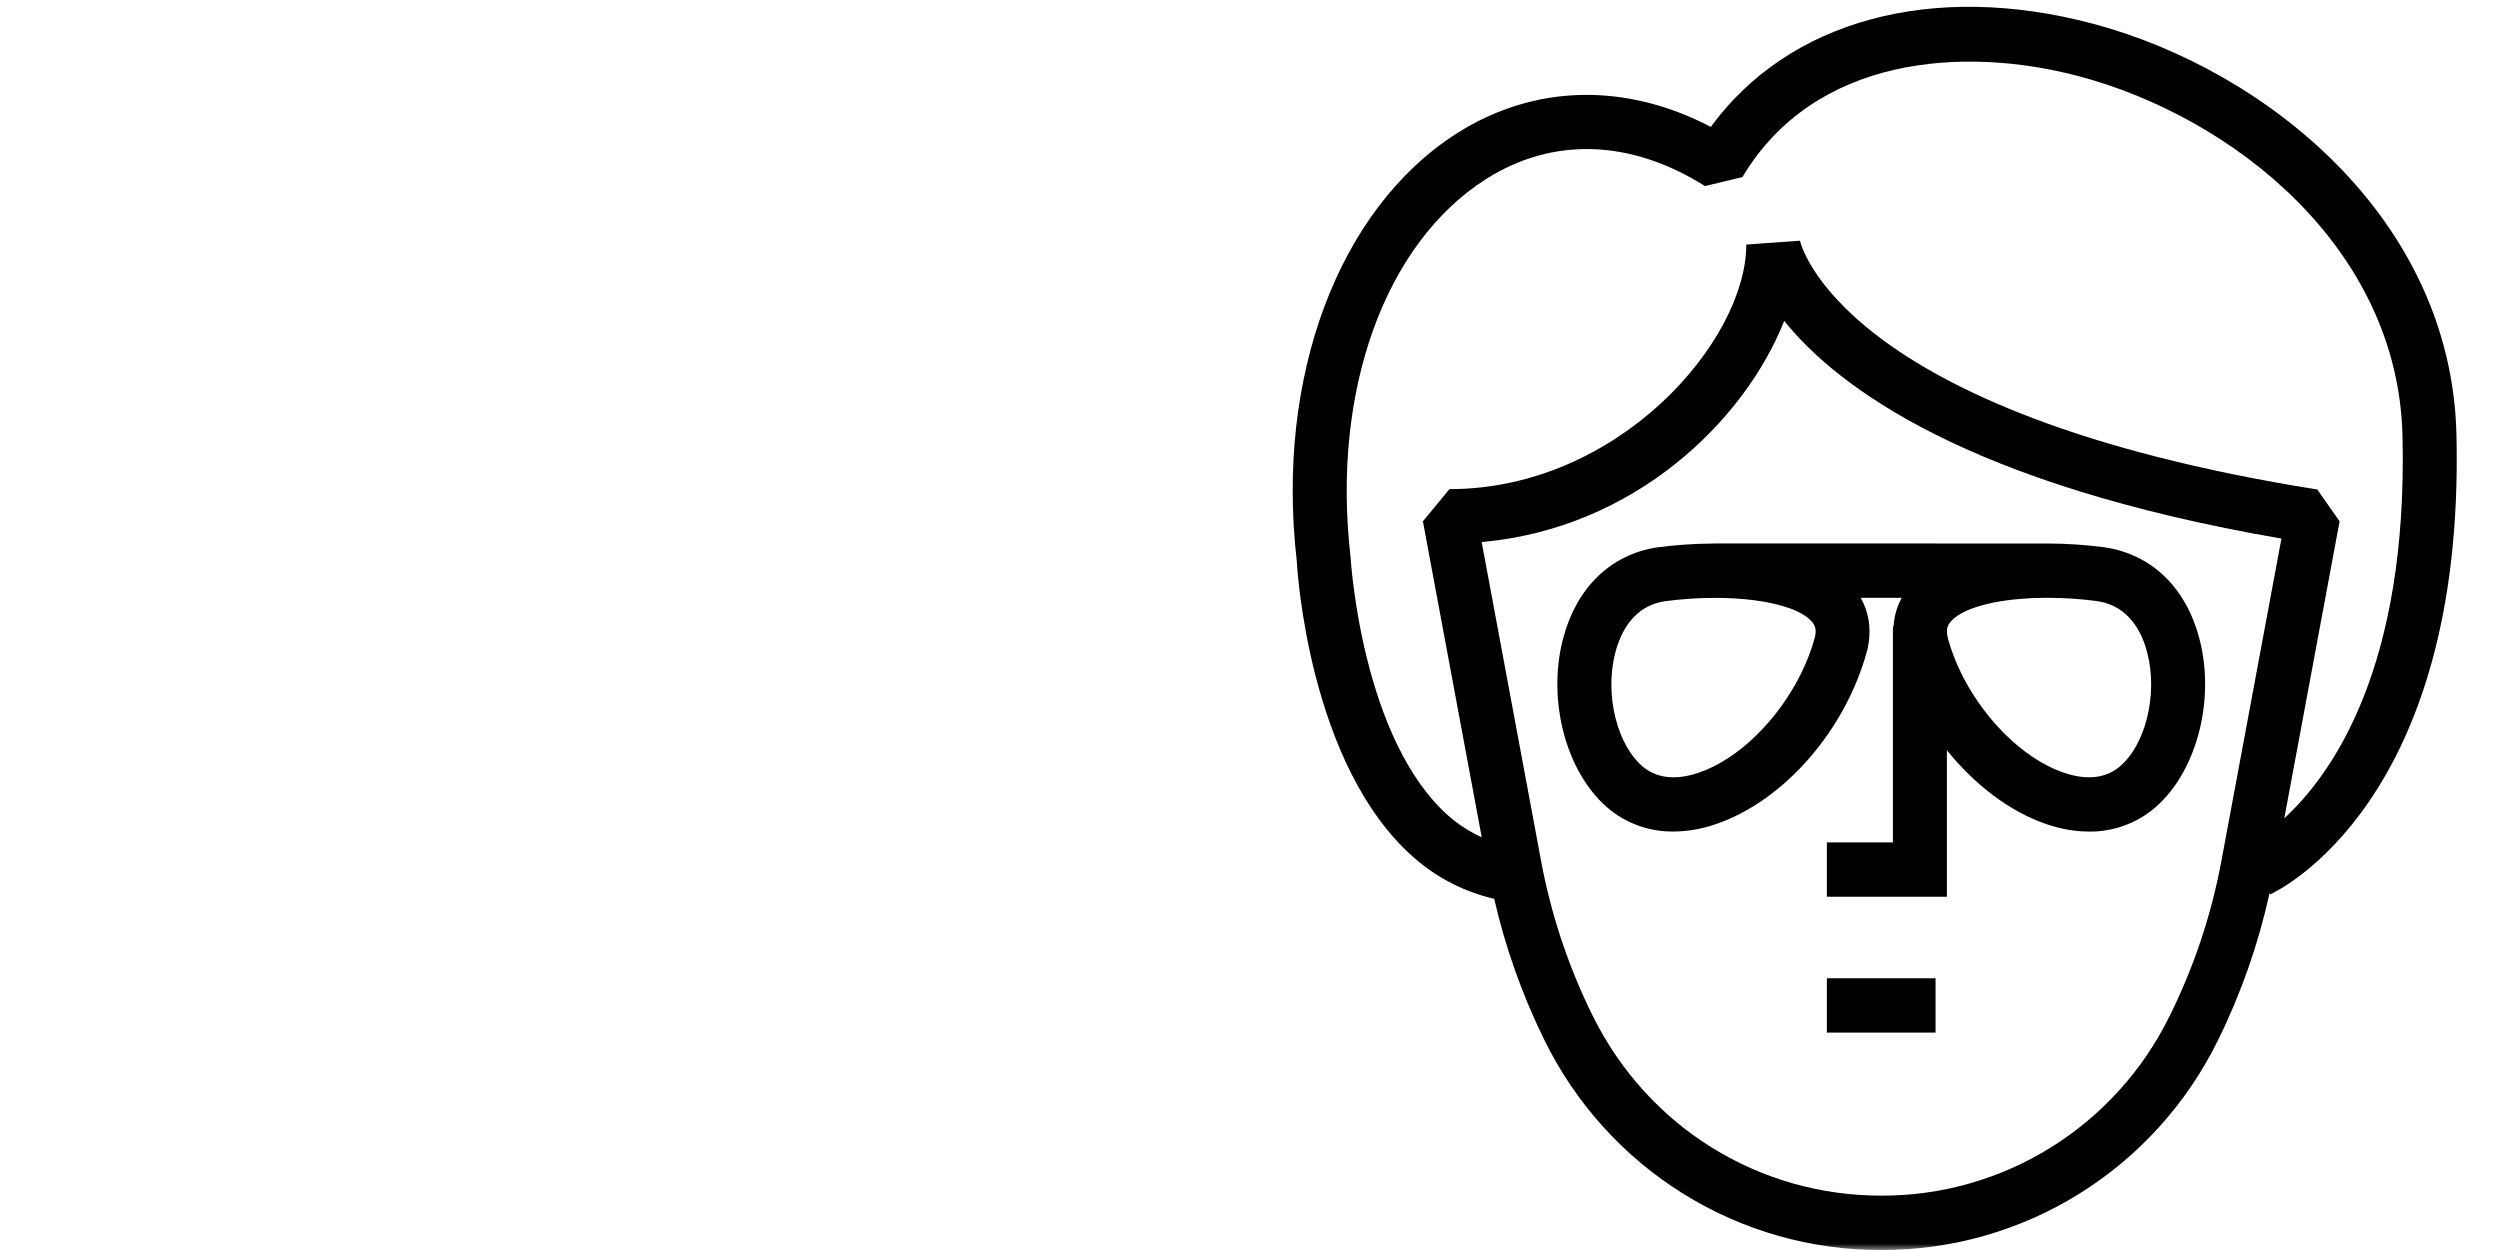 <svg width="200" height="100" viewBox="0 0 200 100" fill="none" xmlns="http://www.w3.org/2000/svg">
<mask id="mask0_474_965" style="mask-type:luminance" maskUnits="userSpaceOnUse" x="103" y="0" width="95" height="100">
<path d="M198 0H103V100H198V0Z" fill="white"/>
</mask>
<g mask="url(#mask0_474_965)">
<path d="M196.516 34.752C196.1 17.383 181.148 5.543 167.427 1.896C154.565 -1.518 143.079 1.641 136.865 10.152C130.029 6.578 122.727 6.741 116.554 10.665C107.072 16.698 102.045 30.169 103.738 44.843C103.773 45.513 104.697 61.287 113.152 68.643C114.982 70.241 117.175 71.361 119.536 71.904C120.437 75.83 121.791 79.635 123.572 83.243C126.057 88.291 129.897 92.536 134.656 95.498C139.416 98.46 144.904 100.019 150.5 100C156.095 100.019 161.584 98.46 166.343 95.498C171.103 92.536 174.943 88.291 177.428 83.243C179.278 79.494 180.667 75.531 181.567 71.443L181.614 71.552C182.251 71.256 197.22 64.128 196.516 34.752ZM150.5 95.652C140.669 95.652 131.83 90.152 127.434 81.298C125.487 77.375 124.092 73.199 123.289 68.889L118.534 43.363C130.725 42.285 139.564 33.689 142.736 25.672C147.049 31.026 157.467 38.77 182.515 43.087L177.709 68.891C176.905 73.2 175.51 77.376 173.563 81.298C171.435 85.621 168.147 89.258 164.07 91.795C159.993 94.333 155.292 95.669 150.5 95.652ZM182.743 65.463L187.168 41.706L185.382 39.159C146.993 33.054 144.02 19.35 144.001 19.256L139.704 19.565C139.704 27.261 129.505 39.13 115.954 39.13L113.832 41.706L118.539 66.983C117.616 66.562 116.756 66.016 115.982 65.359C108.918 59.224 108.058 44.759 108.037 44.48C106.525 31.317 110.775 19.489 118.863 14.339C124.208 10.941 130.433 11.133 136.401 14.887L139.396 14.163C145.167 4.478 157.091 3.646 166.326 6.102C178.533 9.346 191.838 19.733 192.2 34.863C192.645 53.45 186.539 61.972 182.743 65.463Z" fill="black"/>
<path d="M154.844 78.261H146.15V82.609H154.844V78.261ZM175.95 51.085C174.881 47.015 172.143 44.357 168.399 43.789C166.912 43.592 165.414 43.489 163.915 43.481L137.086 43.478V43.483C135.546 43.489 134.007 43.6 132.56 43.791C128.855 44.357 126.12 47.013 125.047 51.083C123.721 56.144 125.356 62.05 128.851 64.822L128.86 64.829C130.292 65.948 132.06 66.545 133.873 66.522C135.025 66.513 136.168 66.314 137.256 65.935C142.708 64.091 147.689 58.383 149.384 51.992C149.74 50.468 149.548 49.05 148.853 47.822H152.141C151.753 48.528 151.529 49.314 151.487 50.12H151.433V67.391H146.15V71.739H155.751V60.02C157.979 62.779 160.78 64.939 163.738 65.939C164.897 66.333 166.033 66.526 167.121 66.526C168.934 66.548 170.701 65.951 172.134 64.833L172.143 64.826C175.645 62.052 177.277 56.146 175.95 51.085ZM145.2 50.937C143.915 55.781 139.91 60.459 135.885 61.82C134.102 62.42 132.638 62.279 131.52 61.407C129.369 59.698 128.342 55.568 129.227 52.198C129.663 50.535 130.708 48.476 133.167 48.1C138.418 47.405 143.472 48.092 144.921 49.705C145.191 50.002 145.338 50.337 145.2 50.937ZM169.481 61.405C168.362 62.276 166.899 62.422 165.115 61.818C161.091 60.457 157.083 55.779 155.816 50.996C155.663 50.335 155.812 50 156.082 49.7C157.14 48.52 160.134 47.835 163.703 47.824H163.854C165.12 47.826 166.452 47.911 167.795 48.092C170.295 48.472 171.34 50.531 171.776 52.194C172.659 55.568 171.631 59.696 169.481 61.405Z" fill="black"/>
</g>
</svg>
